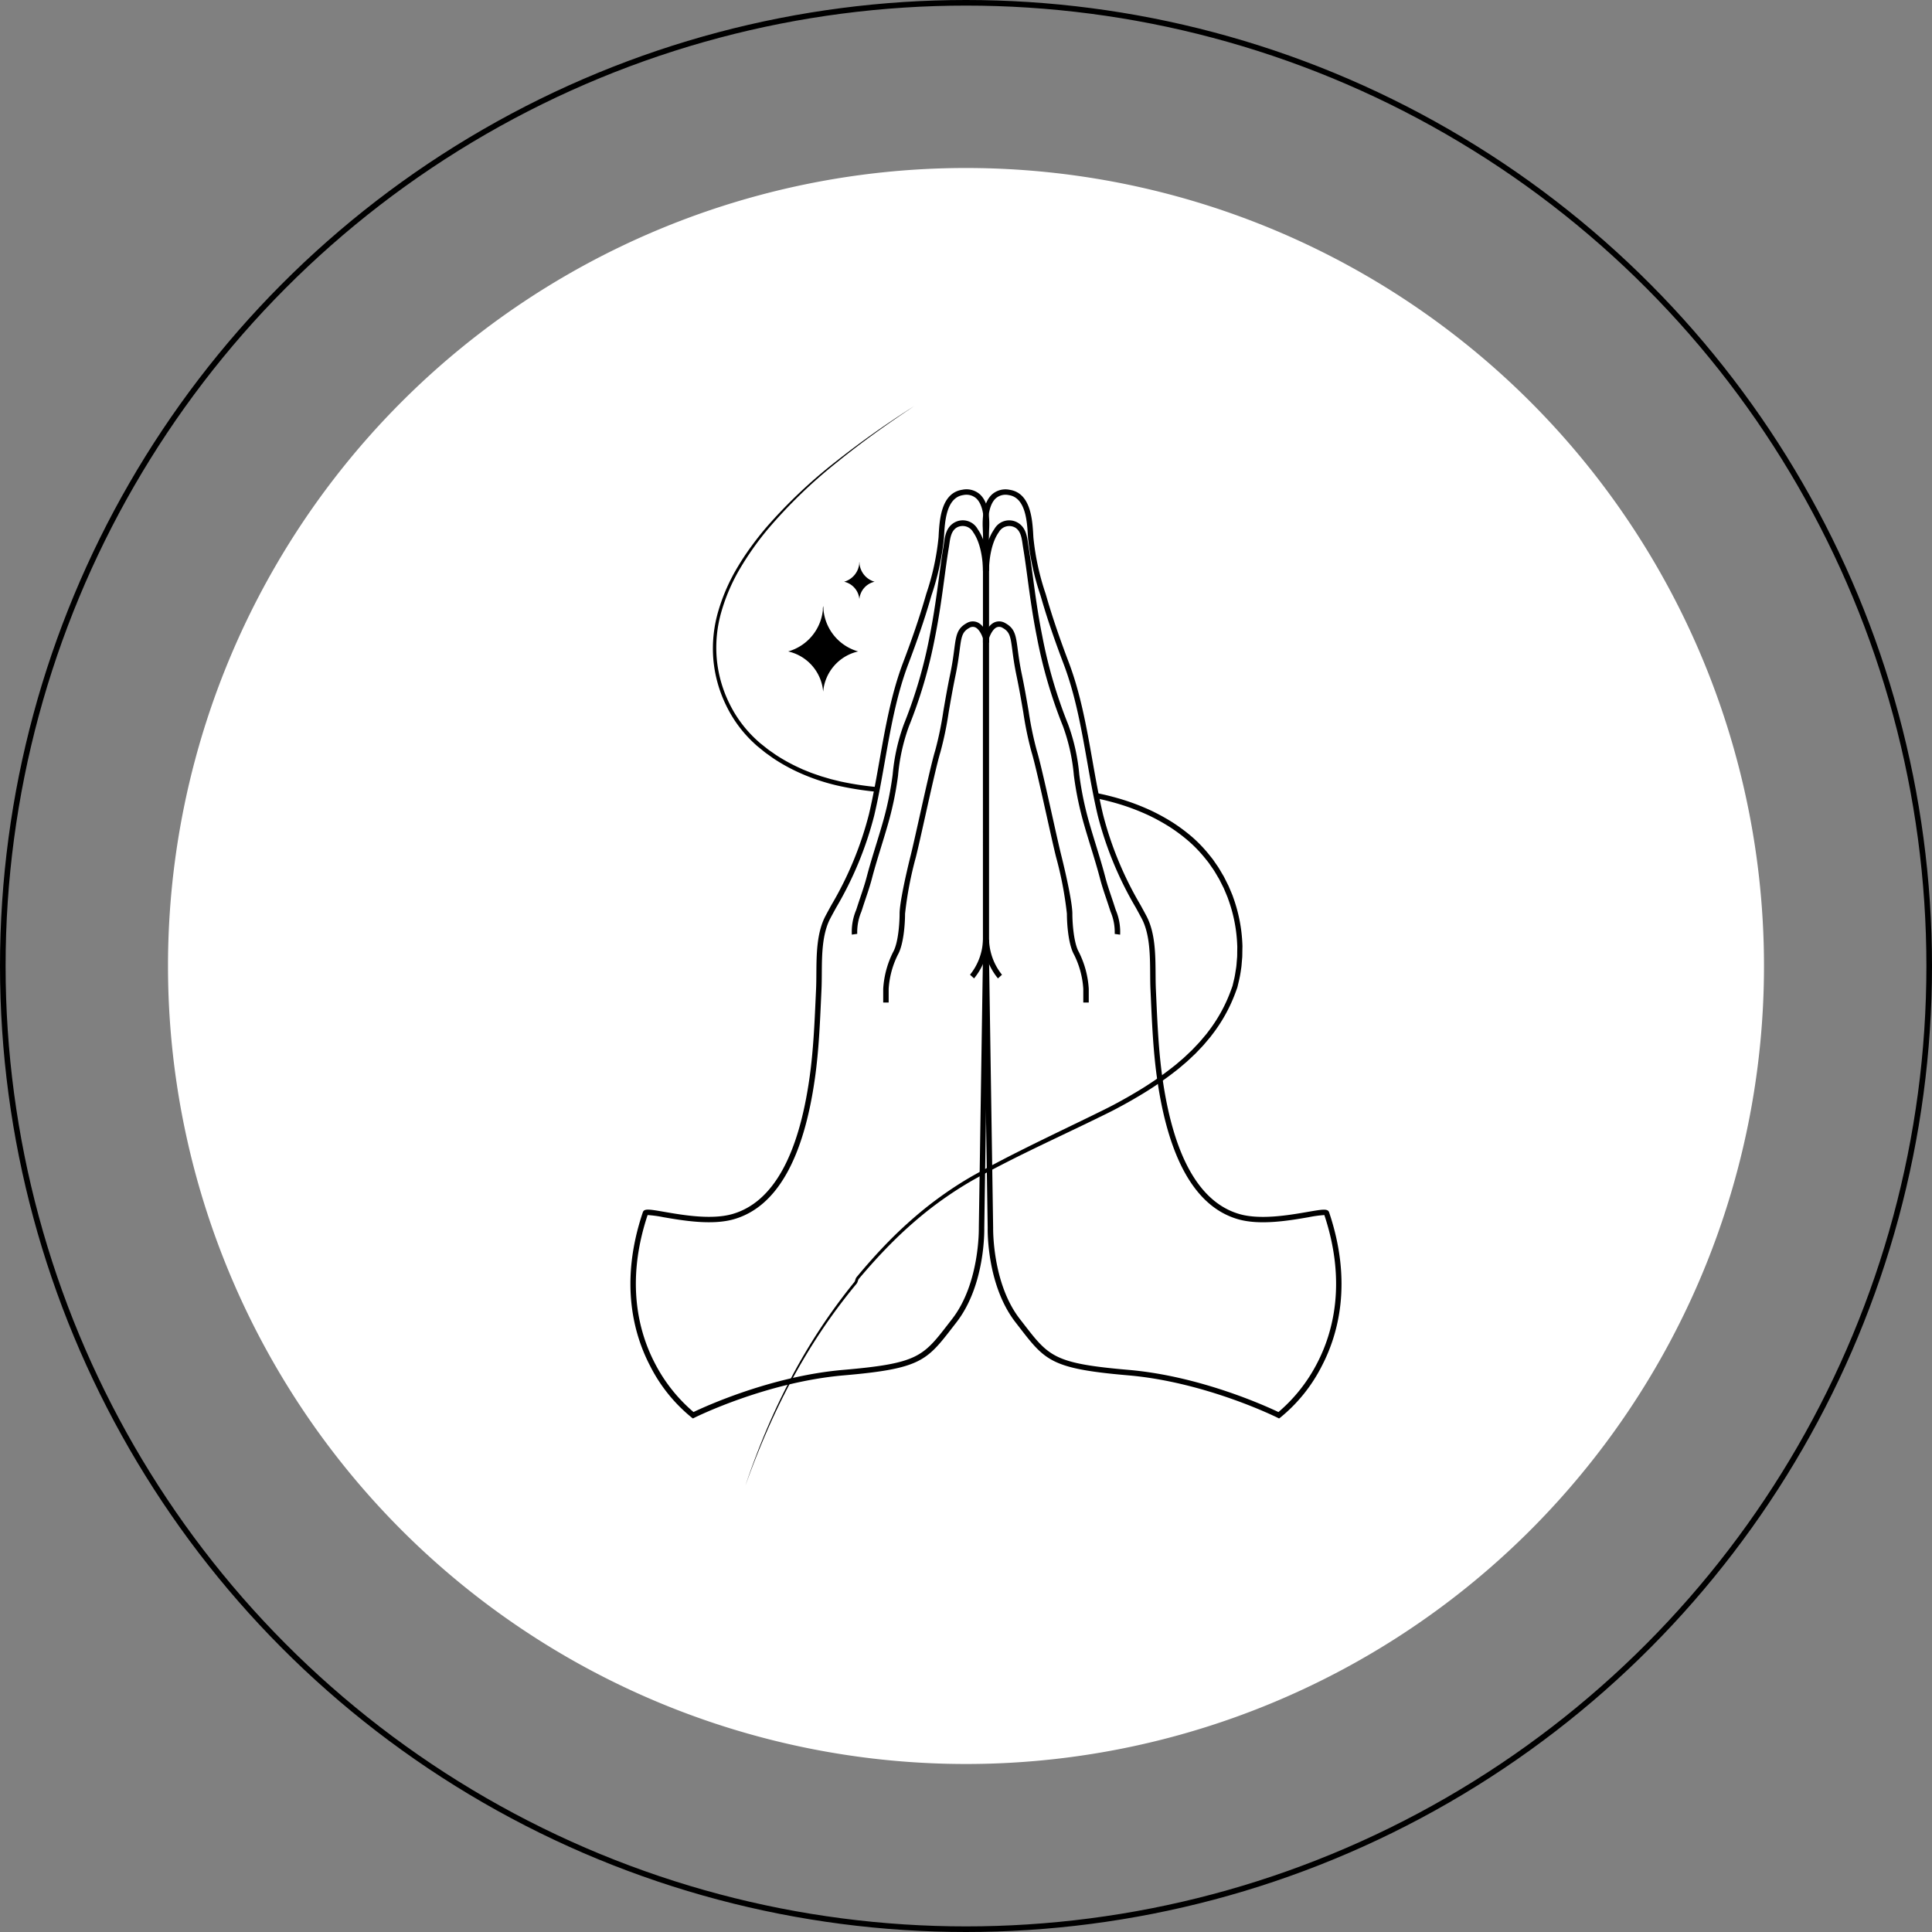 <svg xmlns="http://www.w3.org/2000/svg" width="345" height="345" viewBox="0 0 345 345">
  <rect x="0" y="0" width="345" height="345" fill="#808080" stroke="none"/>
  <g id="weserveres" transform="translate(-526.636 -2299.636)">
    <g id="Ellipse_814" data-name="Ellipse 814" transform="translate(526.636 2299.636)" fill="none" stroke="#000" stroke-width="1">
      <circle cx="172.5" cy="172.5" r="172.5" stroke="none"/>
      <circle cx="172.5" cy="172.5" r="172" fill="none"/>
    </g>
    <g id="Group_74389" data-name="Group 74389" transform="translate(556.735 2329.735)">
      <path id="Path_30516" data-name="Path 30516" d="M142.5,0A142.5,142.5,0,1,1,0,142.5,142.5,142.5,0,0,1,142.5,0Z" transform="translate(-0.099 -0.099)" fill="#fff"/>
      <g id="Group_74277" data-name="Group 74277" transform="translate(82.477 42.407)">
        <g id="Group_74270" data-name="Group 74270" transform="translate(0 14.89)">
          <g id="Group_74267" data-name="Group 74267" transform="translate(0 0)">
            <path id="Path_30329" data-name="Path 30329" d="M218.192,333.966l-.241-.177a28.369,28.369,0,0,1-7.429-9.252c-2.909-5.591-5.492-14.881-1.28-27.39.235-.7,1.14-.54,3.827-.077,3.372.582,8.469,1.46,12.192.382,7.162-2.072,11.8-10.32,13.775-24.516.651-4.67.866-9.468,1.074-14.107l.069-1.521c.041-.884.047-1.813.054-2.8.025-3.423.053-7.3,1.635-10.292.325-.614.682-1.266,1.061-1.957a62.2,62.2,0,0,0,6.7-16.217c.742-3.152,1.322-6.437,1.883-9.614,1.033-5.85,2.1-11.9,4.233-17.518,1.611-4.247,2.826-7.808,3.825-11.208q.15-.509.3-1.026a45.284,45.284,0,0,0,2.181-10.057l.012-.214c.158-2.889.422-7.724,4.258-8.288a3.618,3.618,0,0,1,3.093.809c1.622,1.462,1.753,4.322,1.686,5.9-.1,2.365-.149,4.916-.149,7.8h-.976c0-2.173-.46-5.135-1.75-6.932a2.138,2.138,0,0,0-2.965-.795c-.952.612-1.125,1.834-1.292,3.016-.031.219-.062.436-.1.645-.271,1.627-.51,3.4-.764,5.28-.426,3.161-.909,6.745-1.678,10.587a85.447,85.447,0,0,1-4.663,15.936,34.367,34.367,0,0,0-1.94,8.762l-.044.336a58.9,58.9,0,0,1-1.814,8.565c-.368,1.289-.769,2.592-1.157,3.853-.569,1.851-1.158,3.765-1.651,5.657-.321,1.231-.731,2.447-1.127,3.624-.186.552-.372,1.1-.549,1.659-.068.214-.142.434-.216.657a9.37,9.37,0,0,0-.734,3.953l-.966.134a10.058,10.058,0,0,1,.774-4.4c.073-.22.146-.436.213-.646.179-.56.367-1.116.554-1.673.391-1.161.795-2.361,1.108-3.558.5-1.912,1.09-3.836,1.663-5.7.386-1.256.786-2.555,1.152-3.834a57.952,57.952,0,0,0,1.784-8.424l.044-.336a35.092,35.092,0,0,1,2.007-9.01,84.487,84.487,0,0,0,4.607-15.753c.762-3.812,1.243-7.379,1.668-10.526.254-1.887.495-3.669.768-5.311.034-.2.063-.41.093-.621.189-1.334.4-2.846,1.73-3.7a3.032,3.032,0,0,1,4.285,1.046,8.4,8.4,0,0,1,1.027,2c.022-.8.049-1.581.081-2.341.048-1.13.01-3.892-1.365-5.131a2.661,2.661,0,0,0-2.3-.569c-3.047.448-3.284,4.785-3.426,7.376l-.012.215a46,46,0,0,1-2.22,10.28q-.153.515-.3,1.024c-1.006,3.424-2.229,7.008-3.849,11.279-2.1,5.532-3.159,11.535-4.184,17.341-.564,3.19-1.146,6.489-1.894,9.667a63.048,63.048,0,0,1-6.793,16.462c-.376.687-.732,1.334-1.055,1.945-1.471,2.779-1.5,6.532-1.522,9.843-.007.993-.014,1.932-.055,2.835l-.069,1.52c-.209,4.662-.425,9.483-1.082,14.2-2.036,14.611-6.9,23.129-14.47,25.318-3.939,1.14-9.168.238-12.629-.358a21.581,21.581,0,0,0-2.8-.384c-4.006,12.065-1.531,21.01,1.262,26.4a28.668,28.668,0,0,0,6.936,8.779c1.956-.938,13.837-6.416,26.761-7.53,13.274-1.144,14.213-2.359,18.724-8.194q.33-.427.686-.886c4.952-6.367,4.777-16.174,4.775-16.273l.732-48.062V194.647c-.157-.5-.657-1.662-1.4-1.967a1.165,1.165,0,0,0-1.05.127c-1.278.71-1.395,1.593-1.705,3.954-.153,1.163-.343,2.609-.737,4.5-.5,2.418-.886,4.647-1.223,6.615a61.044,61.044,0,0,1-1.471,7.086c-.593,1.929-1.747,7.108-2.765,11.678-.637,2.861-1.239,5.563-1.617,7.075a64.846,64.846,0,0,0-1.936,10.125c0,1.882-.27,5.541-1.284,7.314a15.882,15.882,0,0,0-1.643,6.1v2.439h-.975v-2.439a16.837,16.837,0,0,1,1.771-6.583c.914-1.6,1.155-5.167,1.155-6.83,0-1.844,1.059-6.734,1.965-10.361.375-1.5.975-4.2,1.612-7.05,1.022-4.587,2.18-9.787,2.785-11.753a60.475,60.475,0,0,0,1.442-6.964c.339-1.975.722-4.215,1.229-6.649.386-1.854.574-3.28.724-4.427.327-2.484.491-3.731,2.2-4.68a2.112,2.112,0,0,1,1.9-.175c1.342.556,1.917,2.448,1.978,2.662l.019.066v57.379l-.732,48.051c.01.4.188,10.23-4.98,16.875l-.685.884c-4.615,5.97-5.712,7.389-19.412,8.57-13.891,1.2-26.56,7.5-26.686,7.566Z" transform="translate(-207.029 -168.065)"/>
          </g>
          <g id="Group_74268" data-name="Group 74268" transform="translate(60.638 80.406)">
            <path id="Path_30330" data-name="Path 30330" d="M456.4,504.68l-.722-.656a10.474,10.474,0,0,0,2.312-6.257h.976A11.285,11.285,0,0,1,456.4,504.68Z" transform="translate(-455.674 -497.767)"/>
          </g>
          <g id="Group_74269" data-name="Group 74269" transform="translate(62.95 13.219)">
            <rect id="Rectangle_1040" data-name="Rectangle 1040" width="0.975" height="14.145"/>
          </g>
        </g>
        <g id="Group_74274" data-name="Group 74274" transform="translate(62.903 14.89)">
          <g id="Group_74271" data-name="Group 74271">
            <path id="Path_30331" data-name="Path 30331" d="M517.887,333.966l-.267-.134c-.126-.064-12.8-6.369-26.686-7.566-13.7-1.181-14.8-2.6-19.412-8.57q-.329-.426-.685-.884c-5.169-6.646-4.99-16.479-4.98-16.895l-.732-48.024V194.507l.019-.066c.061-.214.636-2.106,1.978-2.662a2.115,2.115,0,0,1,1.9.175c1.708.949,1.872,2.2,2.2,4.68.151,1.146.338,2.573.725,4.427.507,2.434.891,4.674,1.229,6.649a60.526,60.526,0,0,0,1.442,6.964c.6,1.966,1.763,7.166,2.785,11.753.636,2.855,1.237,5.551,1.611,7.05.907,3.627,1.965,8.517,1.965,10.361,0,1.663.242,5.231,1.155,6.83a16.832,16.832,0,0,1,1.771,6.583v2.439h-.976v-2.439a15.878,15.878,0,0,0-1.643-6.1c-1.013-1.773-1.284-5.432-1.284-7.314a64.824,64.824,0,0,0-1.936-10.125c-.378-1.511-.98-4.214-1.617-7.075-1.018-4.57-2.172-9.75-2.765-11.678a61.015,61.015,0,0,1-1.471-7.086c-.337-1.968-.719-4.2-1.223-6.615-.393-1.889-.584-3.335-.737-4.5-.31-2.361-.427-3.244-1.705-3.954a1.164,1.164,0,0,0-1.049-.127c-.739.3-1.239,1.468-1.4,1.967v57.239l.732,48.036c0,.118-.177,9.925,4.775,16.292q.357.459.687.886c4.511,5.836,5.45,7.05,18.724,8.194,12.924,1.114,24.8,6.592,26.761,7.53a28.672,28.672,0,0,0,6.935-8.779c2.793-5.388,5.268-14.333,1.262-26.4a21.362,21.362,0,0,0-2.8.384c-3.46.6-8.689,1.5-12.629.358-7.565-2.188-12.434-10.707-14.47-25.318-.657-4.716-.873-9.536-1.082-14.2l-.069-1.52c-.041-.9-.048-1.841-.055-2.835-.024-3.311-.051-7.064-1.522-9.843-.323-.61-.678-1.258-1.054-1.945a63.035,63.035,0,0,1-6.793-16.462c-.748-3.179-1.331-6.477-1.894-9.667-1.026-5.806-2.086-11.809-4.184-17.341-1.62-4.271-2.843-7.854-3.849-11.279q-.149-.508-.3-1.024a46,46,0,0,1-2.22-10.28l-.012-.215c-.142-2.591-.379-6.928-3.426-7.376a2.657,2.657,0,0,0-2.3.569c-1.375,1.24-1.413,4-1.365,5.131.032.76.059,1.539.081,2.341a8.4,8.4,0,0,1,1.027-2,3.033,3.033,0,0,1,4.285-1.046c1.327.853,1.541,2.365,1.73,3.7.03.211.059.42.093.621.274,1.641.514,3.424.768,5.311.424,3.147.9,6.714,1.667,10.526a84.5,84.5,0,0,0,4.607,15.753A35.1,35.1,0,0,1,482.215,219l.044.338a58.009,58.009,0,0,0,1.784,8.424c.366,1.28.766,2.58,1.152,3.836.572,1.86,1.164,3.784,1.662,5.7.312,1.2.717,2.4,1.108,3.558.188.557.375,1.113.554,1.673.067.21.139.426.213.646a10.057,10.057,0,0,1,.774,4.4l-.966-.134a9.377,9.377,0,0,0-.733-3.953c-.075-.224-.148-.443-.217-.657-.178-.555-.364-1.107-.55-1.659-.4-1.176-.806-2.393-1.127-3.624-.493-1.891-1.082-3.8-1.651-5.655-.388-1.261-.789-2.566-1.158-3.855a58.942,58.942,0,0,1-1.814-8.565l-.044-.339a34.355,34.355,0,0,0-1.94-8.76,85.442,85.442,0,0,1-4.663-15.936c-.769-3.842-1.252-7.425-1.678-10.587-.253-1.879-.493-3.654-.764-5.281-.035-.209-.065-.426-.1-.645-.167-1.182-.34-2.4-1.292-3.016a2.138,2.138,0,0,0-2.965.795c-1.29,1.8-1.75,4.759-1.75,6.932h-.976c0-2.88-.049-5.43-.149-7.8-.066-1.575.064-4.435,1.686-5.9a3.62,3.62,0,0,1,3.093-.809c3.836.564,4.1,5.4,4.258,8.288l.012.214a45.273,45.273,0,0,0,2.181,10.057q.153.517.3,1.026c1,3.4,2.214,6.961,3.825,11.208,2.131,5.618,3.2,11.667,4.233,17.518.561,3.177,1.141,6.462,1.883,9.614a62.21,62.21,0,0,0,6.7,16.217c.379.691.736,1.343,1.061,1.957,1.583,2.99,1.611,6.869,1.635,10.292.007.983.014,1.912.054,2.8l.069,1.521c.208,4.64.423,9.437,1.074,14.107,1.978,14.2,6.613,22.444,13.775,24.516,3.723,1.077,8.819.2,12.192-.382,2.687-.463,3.592-.619,3.827.077,4.212,12.509,1.629,21.8-1.279,27.39a28.37,28.37,0,0,1-7.43,9.252Z" transform="translate(-464.963 -168.065)"/>
          </g>
          <g id="Group_74272" data-name="Group 74272" transform="translate(0.162 80.406)">
            <path id="Path_30332" data-name="Path 30332" d="M468.191,504.68a11.285,11.285,0,0,1-2.566-6.913h.975a10.473,10.473,0,0,0,2.312,6.257Z" transform="translate(-465.626 -497.767)"/>
          </g>
          <g id="Group_74273" data-name="Group 74273" transform="translate(0.162 13.219)">
            <rect id="Rectangle_1041" data-name="Rectangle 1041" width="0.975" height="14.145"/>
          </g>
        </g>
        <g id="Group_74275" data-name="Group 74275" transform="translate(14.715 0)">
          <path id="Path_30333" data-name="Path 30333" d="M274.934,167.407c.136.121.266.249.406.363l.422.341.844.682c.28.229.585.425.877.639s.587.424.888.624a32.7,32.7,0,0,0,3.78,2.128,36.385,36.385,0,0,0,8.2,2.758,54.728,54.728,0,0,0,6.01.925,2.191,2.191,0,0,1,.3-.819,54.266,54.266,0,0,1-6.136-.919c-.348-.064-.691-.154-1.034-.238l-1.031-.253-1.018-.3c-.338-.1-.682-.19-1.013-.312-.666-.234-1.343-.442-1.993-.72l-.983-.394-.961-.445a31.929,31.929,0,0,1-3.7-2.05c-.3-.193-.579-.4-.87-.6s-.586-.4-.86-.617l-.828-.66-.414-.33c-.137-.111-.263-.233-.395-.349a21.777,21.777,0,0,1-5.074-6.676,22.648,22.648,0,0,1-2.287-8.088,23.074,23.074,0,0,1,.836-8.379,33.172,33.172,0,0,1,3.377-7.782,53.236,53.236,0,0,1,4.929-6.958,89.1,89.1,0,0,1,12.283-11.885c4.428-3.61,9.091-6.926,13.858-10.082a163.838,163.838,0,0,0-14,9.9,89.4,89.4,0,0,0-12.46,11.794c-.931,1.09-1.816,2.221-2.663,3.38s-1.646,2.355-2.38,3.592a33.7,33.7,0,0,0-3.483,7.884,23.67,23.67,0,0,0-.913,8.584,23.3,23.3,0,0,0,2.3,8.334A22.484,22.484,0,0,0,274.934,167.407Z" transform="translate(-267.365 -107.009)"/>
        </g>
        <g id="Group_74276" data-name="Group 74276" transform="translate(20.516 69.119)">
          <path id="Path_30334" data-name="Path 30334" d="M379.921,417.544a27.866,27.866,0,0,0-1.655-8.529l-.088-.258-.1-.252-.21-.5L377.441,407l-.488-.976c-.165-.324-.316-.656-.51-.964-.375-.623-.718-1.267-1.15-1.855l-.619-.9c-.22-.289-.453-.571-.678-.856a25.256,25.256,0,0,0-3.017-3.156,31.8,31.8,0,0,0-3.487-2.607,37.171,37.171,0,0,0-3.8-2.1,42,42,0,0,0-4.023-1.624c-1.369-.466-2.761-.855-4.165-1.192-.52-.123-1.043-.233-1.567-.337a1.98,1.98,0,0,1,.128.978c.409.085.817.174,1.223.271,1.375.334,2.737.717,4.073,1.176a41.116,41.116,0,0,1,3.921,1.592,36.2,36.2,0,0,1,3.693,2.05,30.824,30.824,0,0,1,3.369,2.53,24.528,24.528,0,0,1,2.905,3.028c.218.274.442.544.655.822l.6.866c.418.564.749,1.185,1.112,1.785.189.3.335.616.494.929l.473.94.41.97.2.486.1.243.085.249a26.927,26.927,0,0,1,1.616,8.231,4.661,4.661,0,0,1,.01.526l-.007.526c-.007.351,0,.7-.018,1.052l-.088,1.049a10.134,10.134,0,0,1-.116,1.045c-.115.691-.2,1.392-.38,2.064l-.24,1.018c-.112.33-.239.656-.358.985a27.412,27.412,0,0,1-4.1,7.329c-.2.289-.441.549-.666.82l-.683.807c-.473.523-.967,1.027-1.452,1.54-.516.482-1.019.979-1.546,1.45l-.805.691c-.269.23-.533.465-.816.679a59.847,59.847,0,0,1-7.017,4.806l-.918.542-.93.524c-.617.354-1.245.688-1.87,1.024-1.253.67-2.543,1.28-3.822,1.915-5.134,2.5-10.3,4.951-15.4,7.57-1.271.659-2.539,1.322-3.8,2.008s-2.515,1.375-3.743,2.126a68.522,68.522,0,0,0-7.041,4.957,76.807,76.807,0,0,0-6.371,5.784c-2.01,2.046-3.918,4.188-5.746,6.393l.015-.017a1.011,1.011,0,0,0-.2.305c-.044.1-.074.194-.1.281a1.073,1.073,0,0,1-.182.392l-.008.008-.008.01a104.118,104.118,0,0,0-11.373,17.311q-2.413,4.587-4.419,9.371t-3.649,9.691q1.728-4.88,3.791-9.63t4.514-9.305q2.458-4.55,5.336-8.851a102.028,102.028,0,0,1,6.182-8.273l-.016.018a1,1,0,0,0,.2-.3c.045-.1.076-.193.105-.28a1.051,1.051,0,0,1,.185-.389l.006-.006.01-.011c1.836-2.183,3.748-4.3,5.758-6.32a76.2,76.2,0,0,1,6.359-5.7,67.852,67.852,0,0,1,7.006-4.862c1.216-.732,2.466-1.414,3.726-2.083s2.526-1.326,3.8-1.975c5.091-2.584,10.283-4.971,15.427-7.476,1.282-.633,2.579-1.242,3.848-1.917.634-.339,1.27-.676,1.893-1.031l.939-.526.929-.546a60.7,60.7,0,0,0,7.13-4.861c.288-.217.558-.457.833-.69l.823-.7c.539-.48,1.056-.987,1.584-1.479.5-.524,1.007-1.04,1.493-1.575l.7-.828c.232-.278.477-.545.687-.842a28.3,28.3,0,0,0,4.249-7.57c.125-.343.257-.684.375-1.029l.255-1.068a21.794,21.794,0,0,0,.4-2.149,10.679,10.679,0,0,0,.123-1.084l.093-1.087c.017-.363.014-.727.022-1.091l.008-.546A4.937,4.937,0,0,0,379.921,417.544Z" transform="translate(-291.154 -390.429)"/>
        </g>
        <g id="Path_617" data-name="Path 617" transform="translate(28.169 27.865)">
          <path id="Path_30335" data-name="Path 30335" d="M328.867,230.048l-.033-.346c-.01-.364-.029-.565-.051-.543a2.526,2.526,0,0,0-.054.688h0a8.59,8.59,0,0,1-6.194,7.38,8.051,8.051,0,0,1,6.249,7.195,8.057,8.057,0,0,1,6.252-7.195,8.565,8.565,0,0,1-6.169-7.18m6.419-8.392-.014-.15c0-.16-.011-.247-.022-.237a.935.935,0,0,0-.022.3h0a3.743,3.743,0,0,1-2.7,3.21,3.5,3.5,0,0,1,2.719,3.126,3.5,3.5,0,0,1,2.718-3.126,3.727,3.727,0,0,1-2.682-3.123" transform="translate(-322.534 -221.269)"/>
        </g>
      </g>
    </g>
  </g>
</svg>
